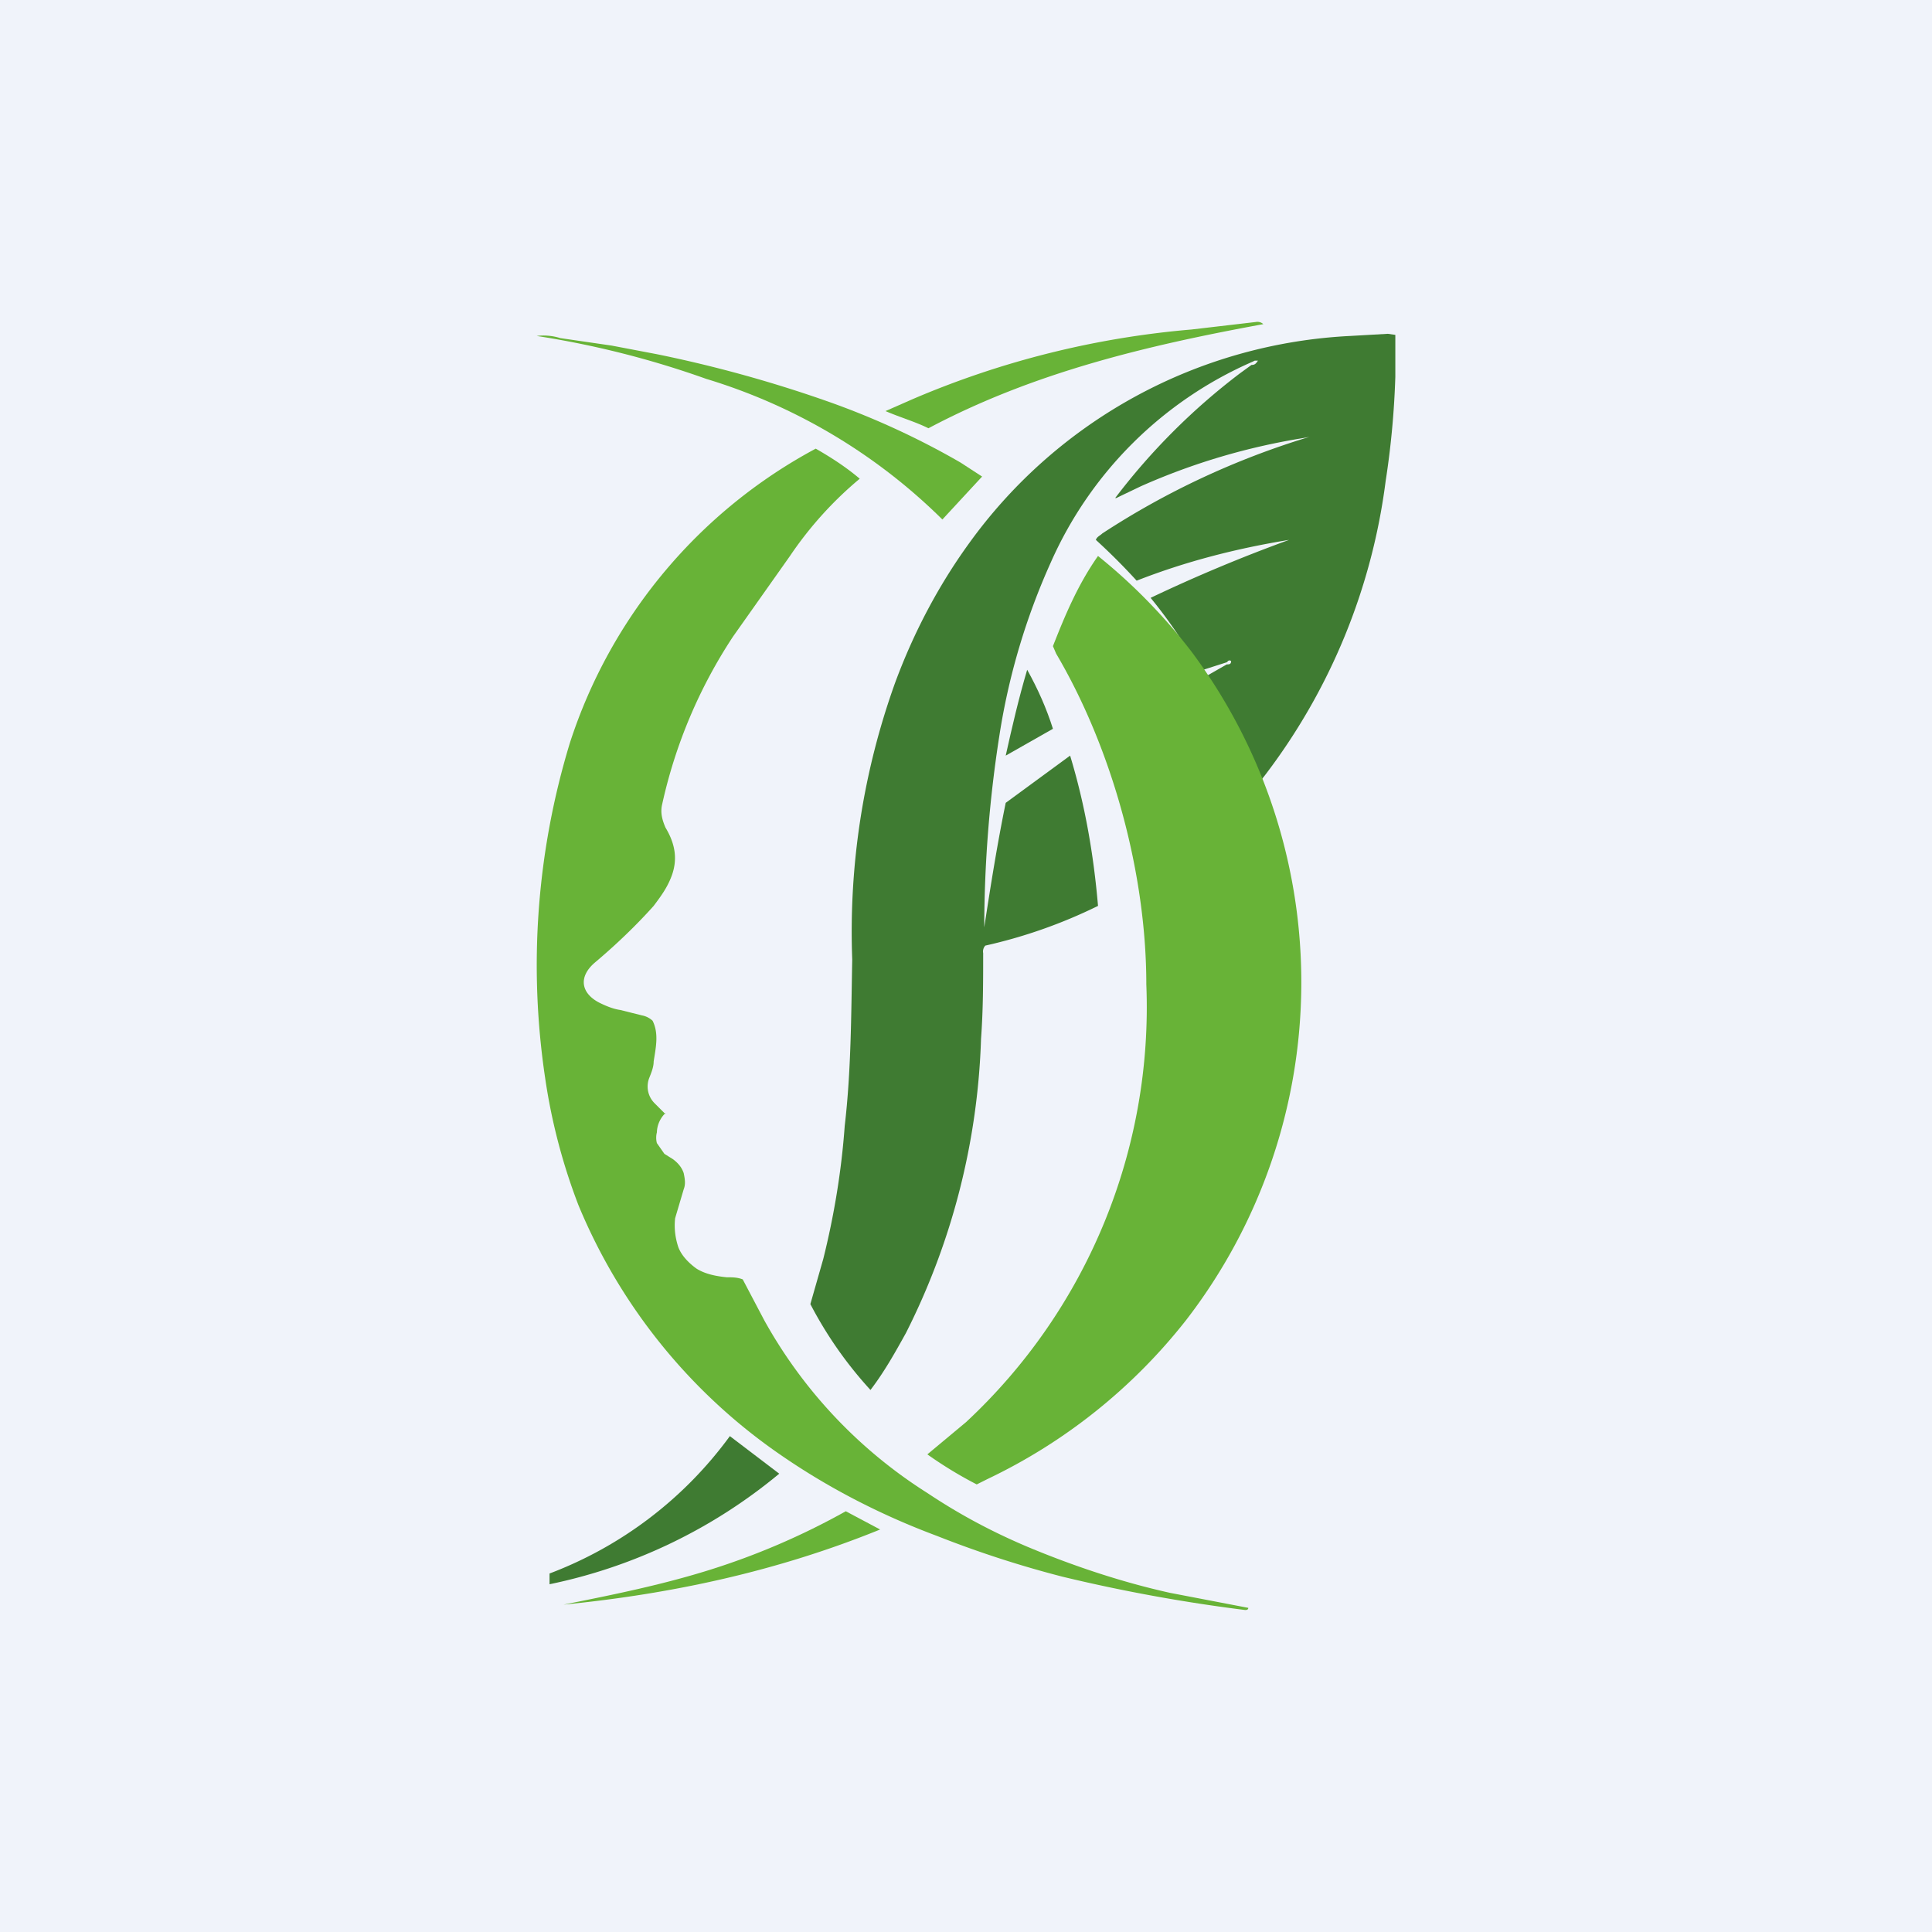 <!-- by TradingView --><svg width="18" height="18" viewBox="0 0 18 18" xmlns="http://www.w3.org/2000/svg"><path fill="#F0F3FA" d="M0 0h18v18H0z"/><path d="m11.43 6.17-.25.08a4.5 4.5 0 0 0-.46-.68c.42-.2.85-.38 1.29-.54-.49.08-.96.2-1.42.38a5.92 5.92 0 0 0-.38-.38c.01-.03.04-.04.06-.06a7.48 7.48 0 0 1 1.93-.9l-.05.01a6.1 6.1 0 0 0-1.52.45l-.23.11h-.01a6.04 6.04 0 0 1 1.16-1.16l.11-.08c.03 0 .04-.01.06-.04h-.03l-.02.01a3.65 3.65 0 0 0-1.88 1.87 6.25 6.25 0 0 0-.48 1.62 11.7 11.7 0 0 0-.14 1.78c.06-.39.12-.77.2-1.16l.6-.44c.14.46.22.93.26 1.4a4.71 4.71 0 0 1-1.05.37.08.08 0 0 0-.02.07c0 .27 0 .53-.02.8a6.52 6.52 0 0 1-.7 2.74c-.1.18-.2.36-.33.53a3.73 3.73 0 0 1-.56-.8l.12-.42c.1-.4.17-.82.2-1.24.06-.51.06-1.03.07-1.55a6.86 6.86 0 0 1 .4-2.58c.17-.46.4-.9.69-1.3a4.66 4.66 0 0 1 3.55-1.93l.35-.02.07.01v.39c-.01.32-.04.65-.09.97a5.71 5.71 0 0 1-1.13 2.75l-.12.15a5.87 5.87 0 0 0-.44-1.07l.21-.12c.02 0 .04 0 .04-.03a.02.02 0 0 0-.03 0Zm.09-.02h-.02.02Z" fill="#3F7B32"/><path d="M6.2 10.37a.26.26 0 0 0-.08.18.2.2 0 0 0 0 .1l.07.1.08.05c.04.03.08.07.1.13.01.05.02.1 0 .15l-.08.27c-.01.09 0 .18.03.27.03.08.1.15.17.2.08.05.18.07.28.08.05 0 .1 0 .15.02l.2.38a4.46 4.46 0 0 0 1.52 1.61c.3.2.6.36.93.5.43.18.88.33 1.33.43l.73.14c0 .02-.02.02-.03.02a15.47 15.47 0 0 1-1.7-.31 9.9 9.9 0 0 1-1.17-.38c-.51-.19-1-.44-1.45-.75a5.27 5.27 0 0 1-1.89-2.33 5.5 5.5 0 0 1-.31-1.18 7.1 7.1 0 0 1 .23-3.13A4.78 4.78 0 0 1 7.6 4.18c.14.08.28.17.41.28a3.45 3.45 0 0 0-.65.72l-.53.75a4.65 4.65 0 0 0-.66 1.56c-.02.08 0 .15.03.22.09.15.12.3.05.47-.04.1-.1.18-.16.26-.17.19-.36.37-.55.53-.15.13-.13.28.04.37.06.03.13.06.2.07l.2.05a.2.2 0 0 1 .1.05c.06.12.03.25.01.38 0 .05-.02.1-.04.15a.22.22 0 0 0 .05.24l.1.1Z" fill="#68B337"/><path d="M9.1 13.83a3.8 3.8 0 0 1-.46-.28l.36-.3a5.28 5.28 0 0 0 1.68-4.08c0-1.02-.31-2.18-.84-3.08l-.03-.07c.11-.28.23-.57.42-.84a5.24 5.24 0 0 1 .87.89 5.15 5.15 0 0 1-.05 6.23 5.19 5.19 0 0 1-1.85 1.48l-.1.05Zm.05-9.39-.37.4a5.32 5.32 0 0 0-2.2-1.31A8.6 8.6 0 0 0 5 3.13a.52.52 0 0 1 .22.02l.48.07.42.08a12.05 12.05 0 0 1 1.62.45c.42.15.83.34 1.21.56l.2.13Z" fill="#68B337"/><path d="M5.12 14.76v-.1a3.7 3.7 0 0 0 1.68-1.28l.46.35a4.9 4.9 0 0 1-2.14 1.03Z" fill="#3F7B32"/><path d="M8.65 3.99c-.12-.06-.26-.1-.4-.16l.25-.11a8.39 8.39 0 0 1 2.6-.65l.6-.07a.08.08 0 0 1 .07.02c-1.09.2-2.14.45-3.12.97Zm-.77 10.09.32.17c-.96.39-1.94.6-2.95.7.45-.09.9-.18 1.35-.32a6.7 6.7 0 0 0 1.28-.55Z" fill="#68B337"/><path d="M9.37 7.04c.06-.27.12-.53.2-.8.1.18.18.36.24.55l-.44.25Z" fill="#3F7B32"/></svg>